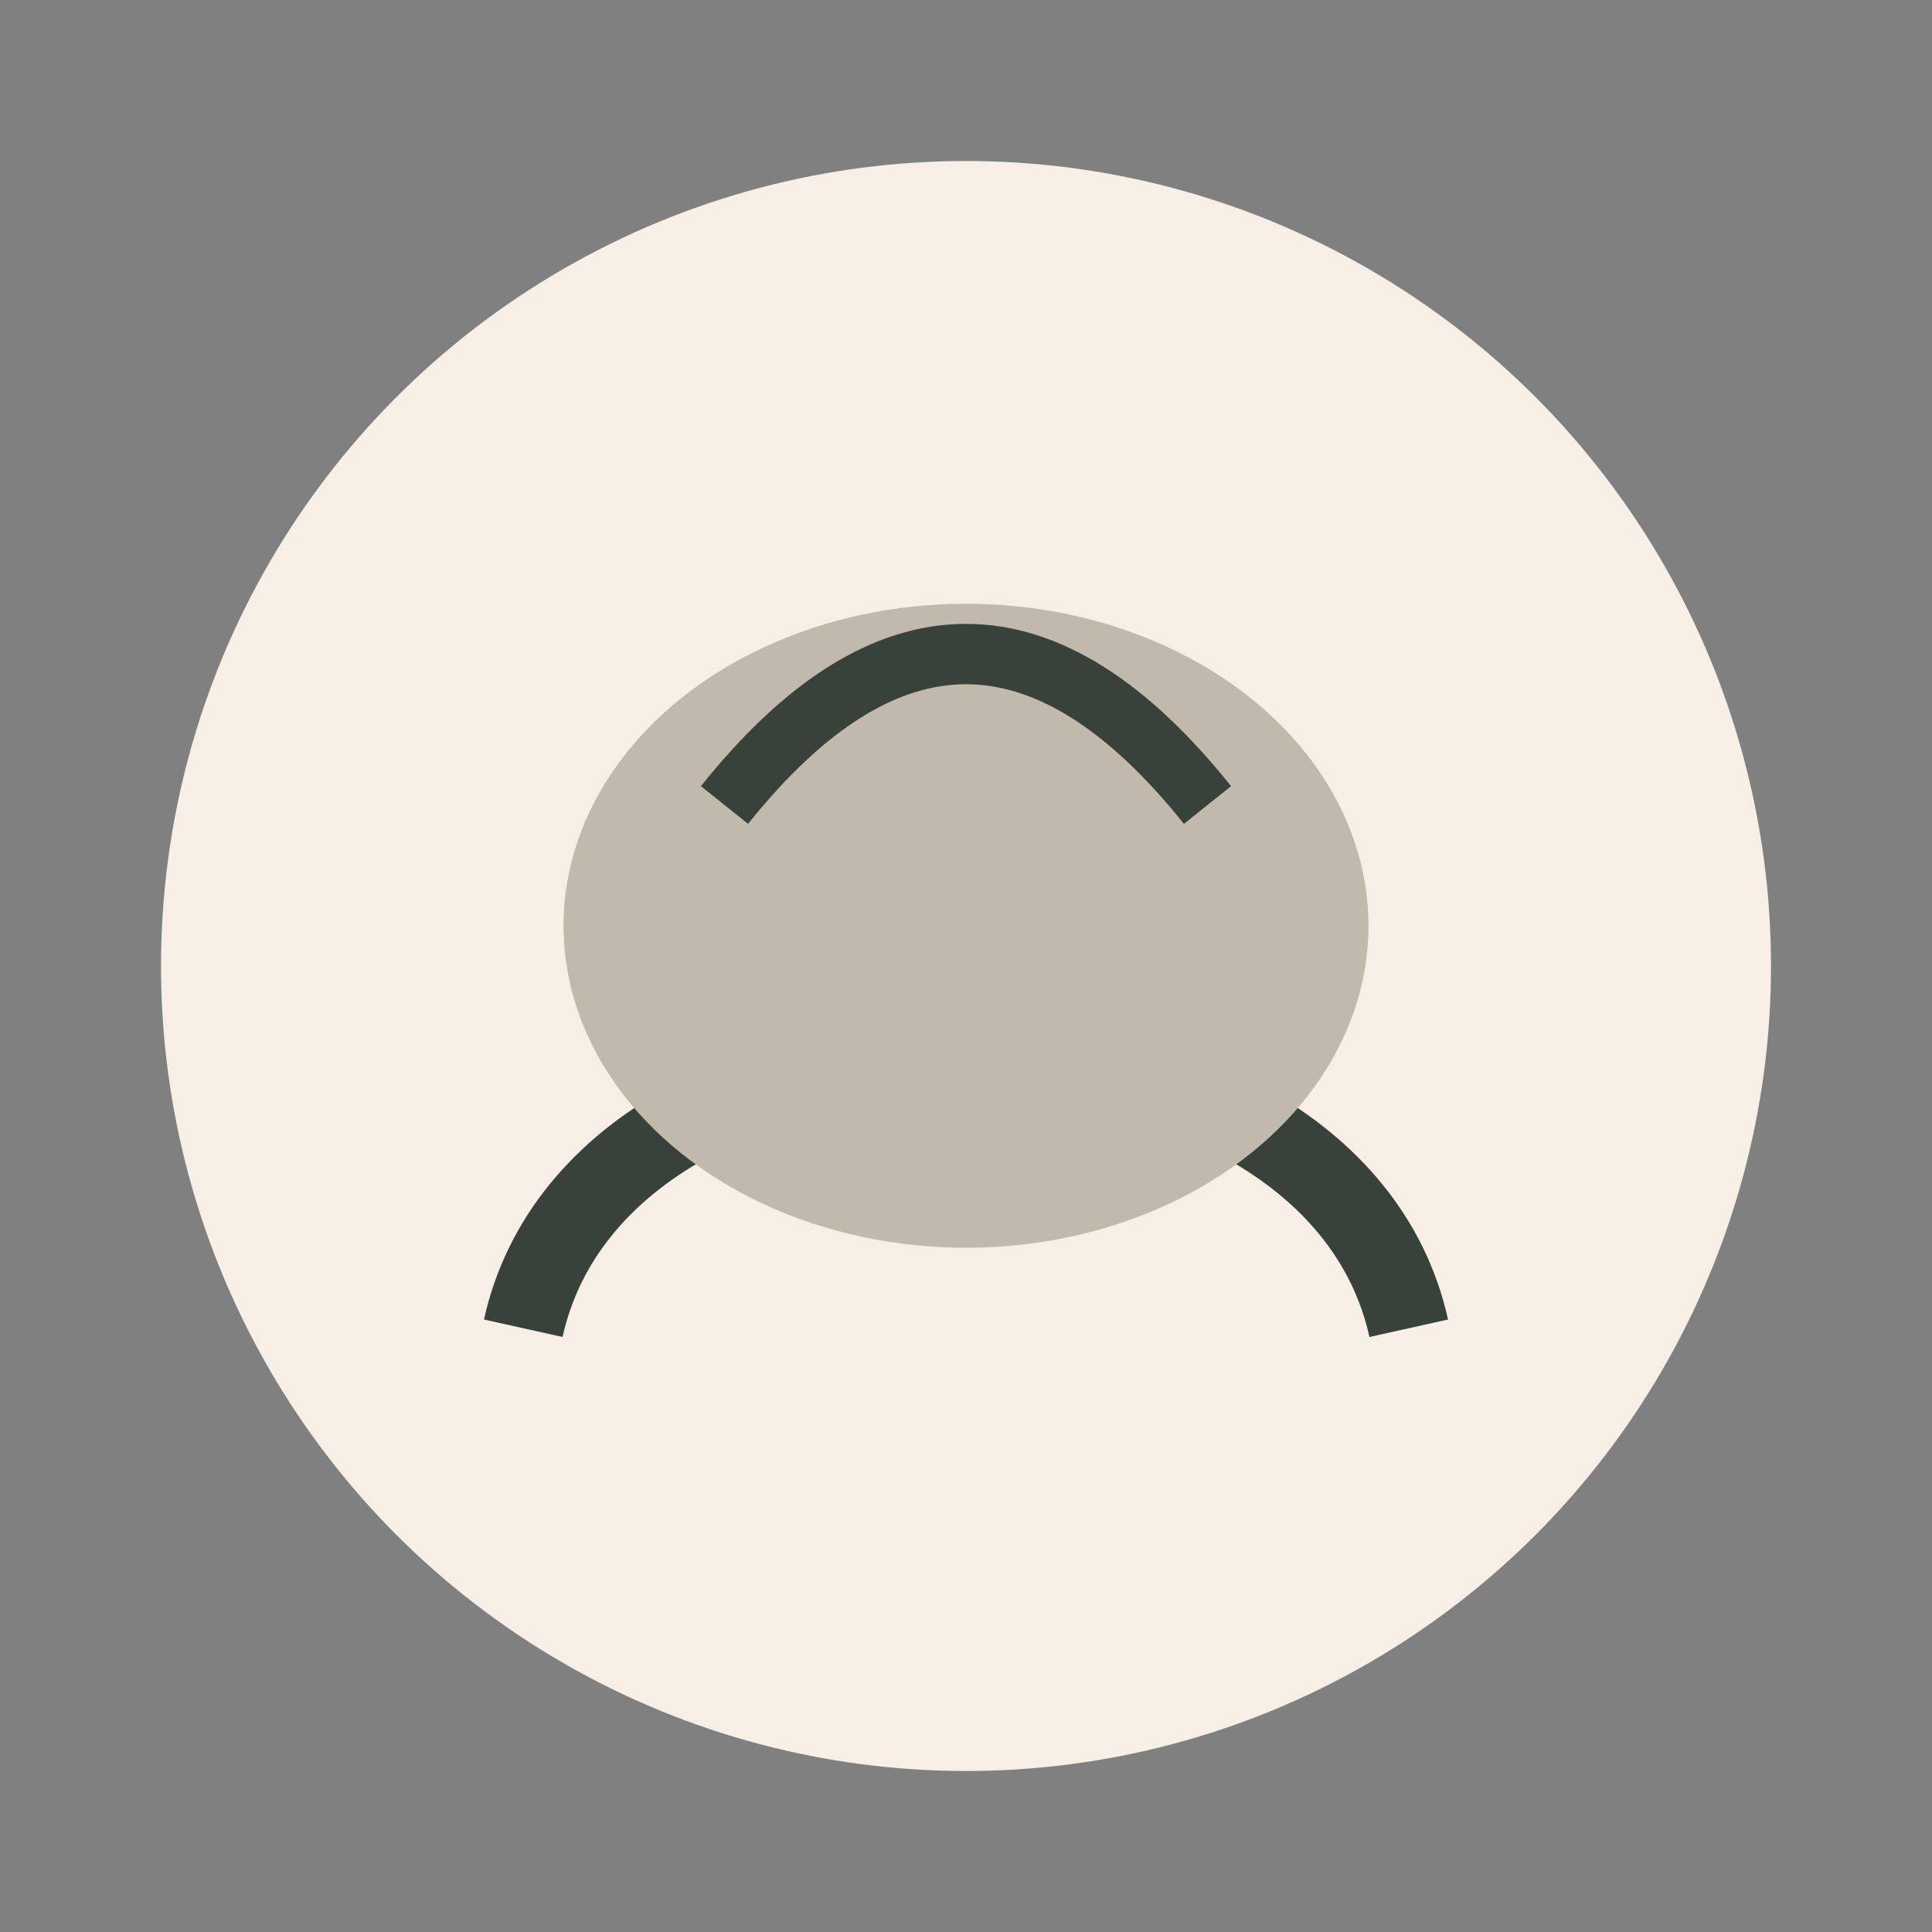 <?xml version="1.0" encoding="UTF-8"?>
<svg xmlns="http://www.w3.org/2000/svg" width="48" height="48" viewBox="0 0 48 48"><rect x="0" y="0" width="48" height="48" fill="#808080" stroke="none"/><circle cx="24" cy="24" r="20" fill="#F7EFE6"/><path d="M13 33c2-9 20-9 22 0" stroke="#38423B" stroke-width="2" fill="none"/><ellipse cx="24" cy="23" rx="10" ry="8" fill="#C2B9AD"/><path d="M18 20c4-5 8-5 12 0" stroke="#38423B" stroke-width="1.5" fill="none"/></svg>